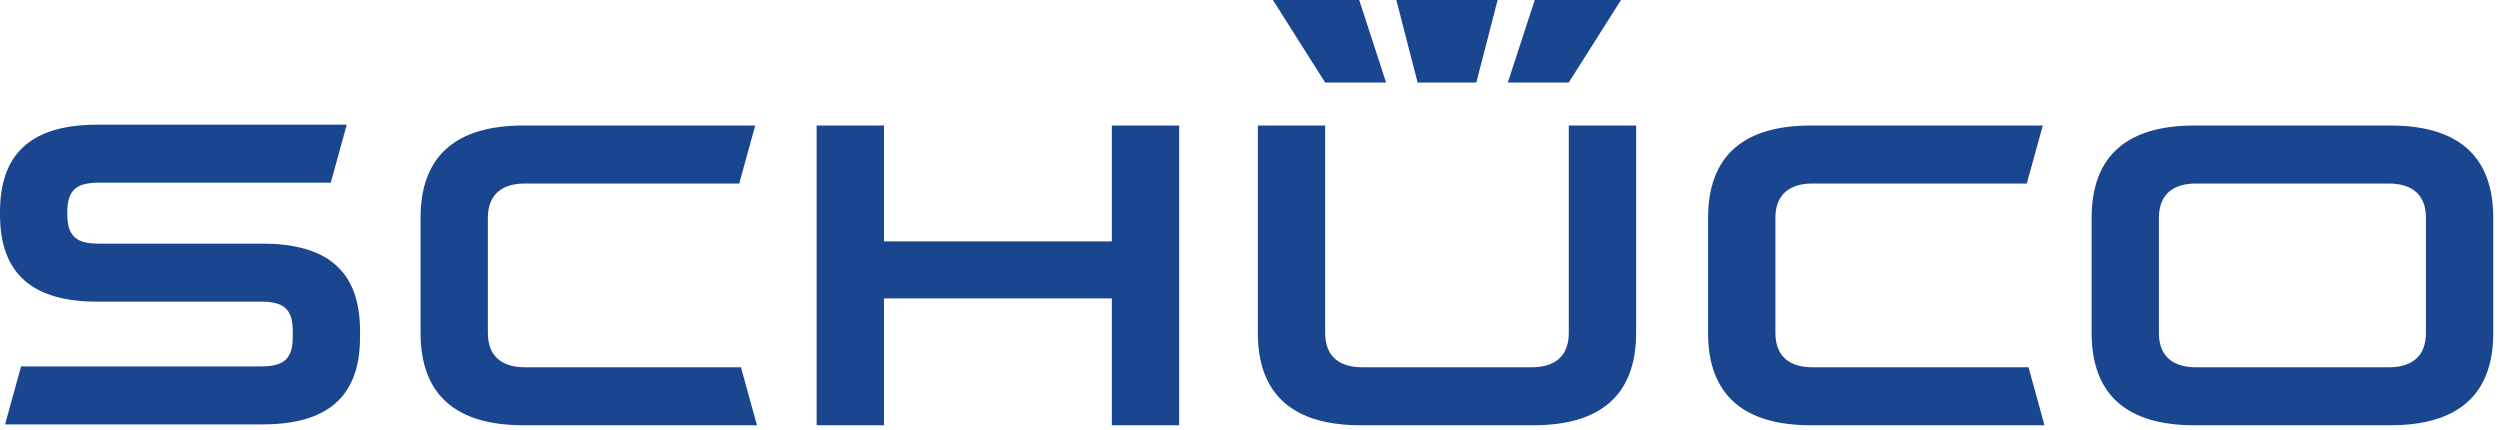 <svg xmlns="http://www.w3.org/2000/svg" width="122" height="21" fill="none" xmlns:v="https://vecta.io/nano"><path fill-rule="evenodd" d="M73.084 0h-4.943l1.038 4.026h2.866L73.084 0zM17.57 16.458c0 2.953-1.648 4.252-4.757 4.252H.248l.78-2.829h11.701c1.02 0 1.557-.28 1.557-1.423v-.315c0-1.143-.537-1.422-1.557-1.422H4.756C1.648 14.721 0 13.42 0 10.467v-.13c0-2.953 1.648-4.252 4.756-4.252h12.165l-.779 2.83H4.841c-1.019 0-1.556.28-1.556 1.422v.13c0 1.143.537 1.423 1.556 1.423h7.972c3.11 0 4.757 1.3 4.757 4.253v.315zm19.37 4.294H25.532c-3.219 0-5.009-1.429-5.009-4.505v-5.615c0-3.077 1.79-4.506 5.009-4.506h11.323l-.781 2.83H25.617c-1.048 0-1.809.472-1.809 1.676v5.615c0 1.204.762 1.676 1.809 1.676h10.543l.779 2.829zm6.198-6.191h11.12v6.191h3.285V6.126h-3.285v5.655h-11.12V6.126h-3.286v14.626h3.286v-6.191zm56.633 6.191H88.363c-3.217 0-5.009-1.429-5.009-4.505v-5.615c0-3.077 1.792-4.506 5.009-4.506h11.325l-.782 2.83H88.448c-1.046 0-1.808.472-1.808 1.676v5.615c0 1.204.762 1.676 1.808 1.676h10.543l.779 2.829zM61.383 6.126v10.121c0 3.076 1.791 4.505 5.01 4.505h8.441c3.219 0 5.009-1.429 5.009-4.505V6.126h-3.286v10.121c0 1.204-.762 1.676-1.809 1.676h-8.27c-1.048 0-1.81-.472-1.81-1.676V6.126h-3.285zm57.003 10.121v-5.615c0-1.204-.762-1.676-1.809-1.676h-9.413c-1.047 0-1.809.472-1.809 1.676v5.615c0 1.204.762 1.676 1.809 1.676h9.413c1.047 0 1.809-.472 1.809-1.676zm-1.724 4.505h-9.583c-3.218 0-5.008-1.429-5.008-4.505v-5.615c0-3.077 1.79-4.506 5.008-4.506h9.583c3.218 0 5.01 1.429 5.01 4.506v5.615c0 3.076-1.792 4.505-5.01 4.505zM74.895 0h4.21l-2.549 4.026h-2.975L74.895 0zm-8.567 0h-4.21l2.548 4.026h2.975L66.329 0z" fill="#19468e"/></svg>